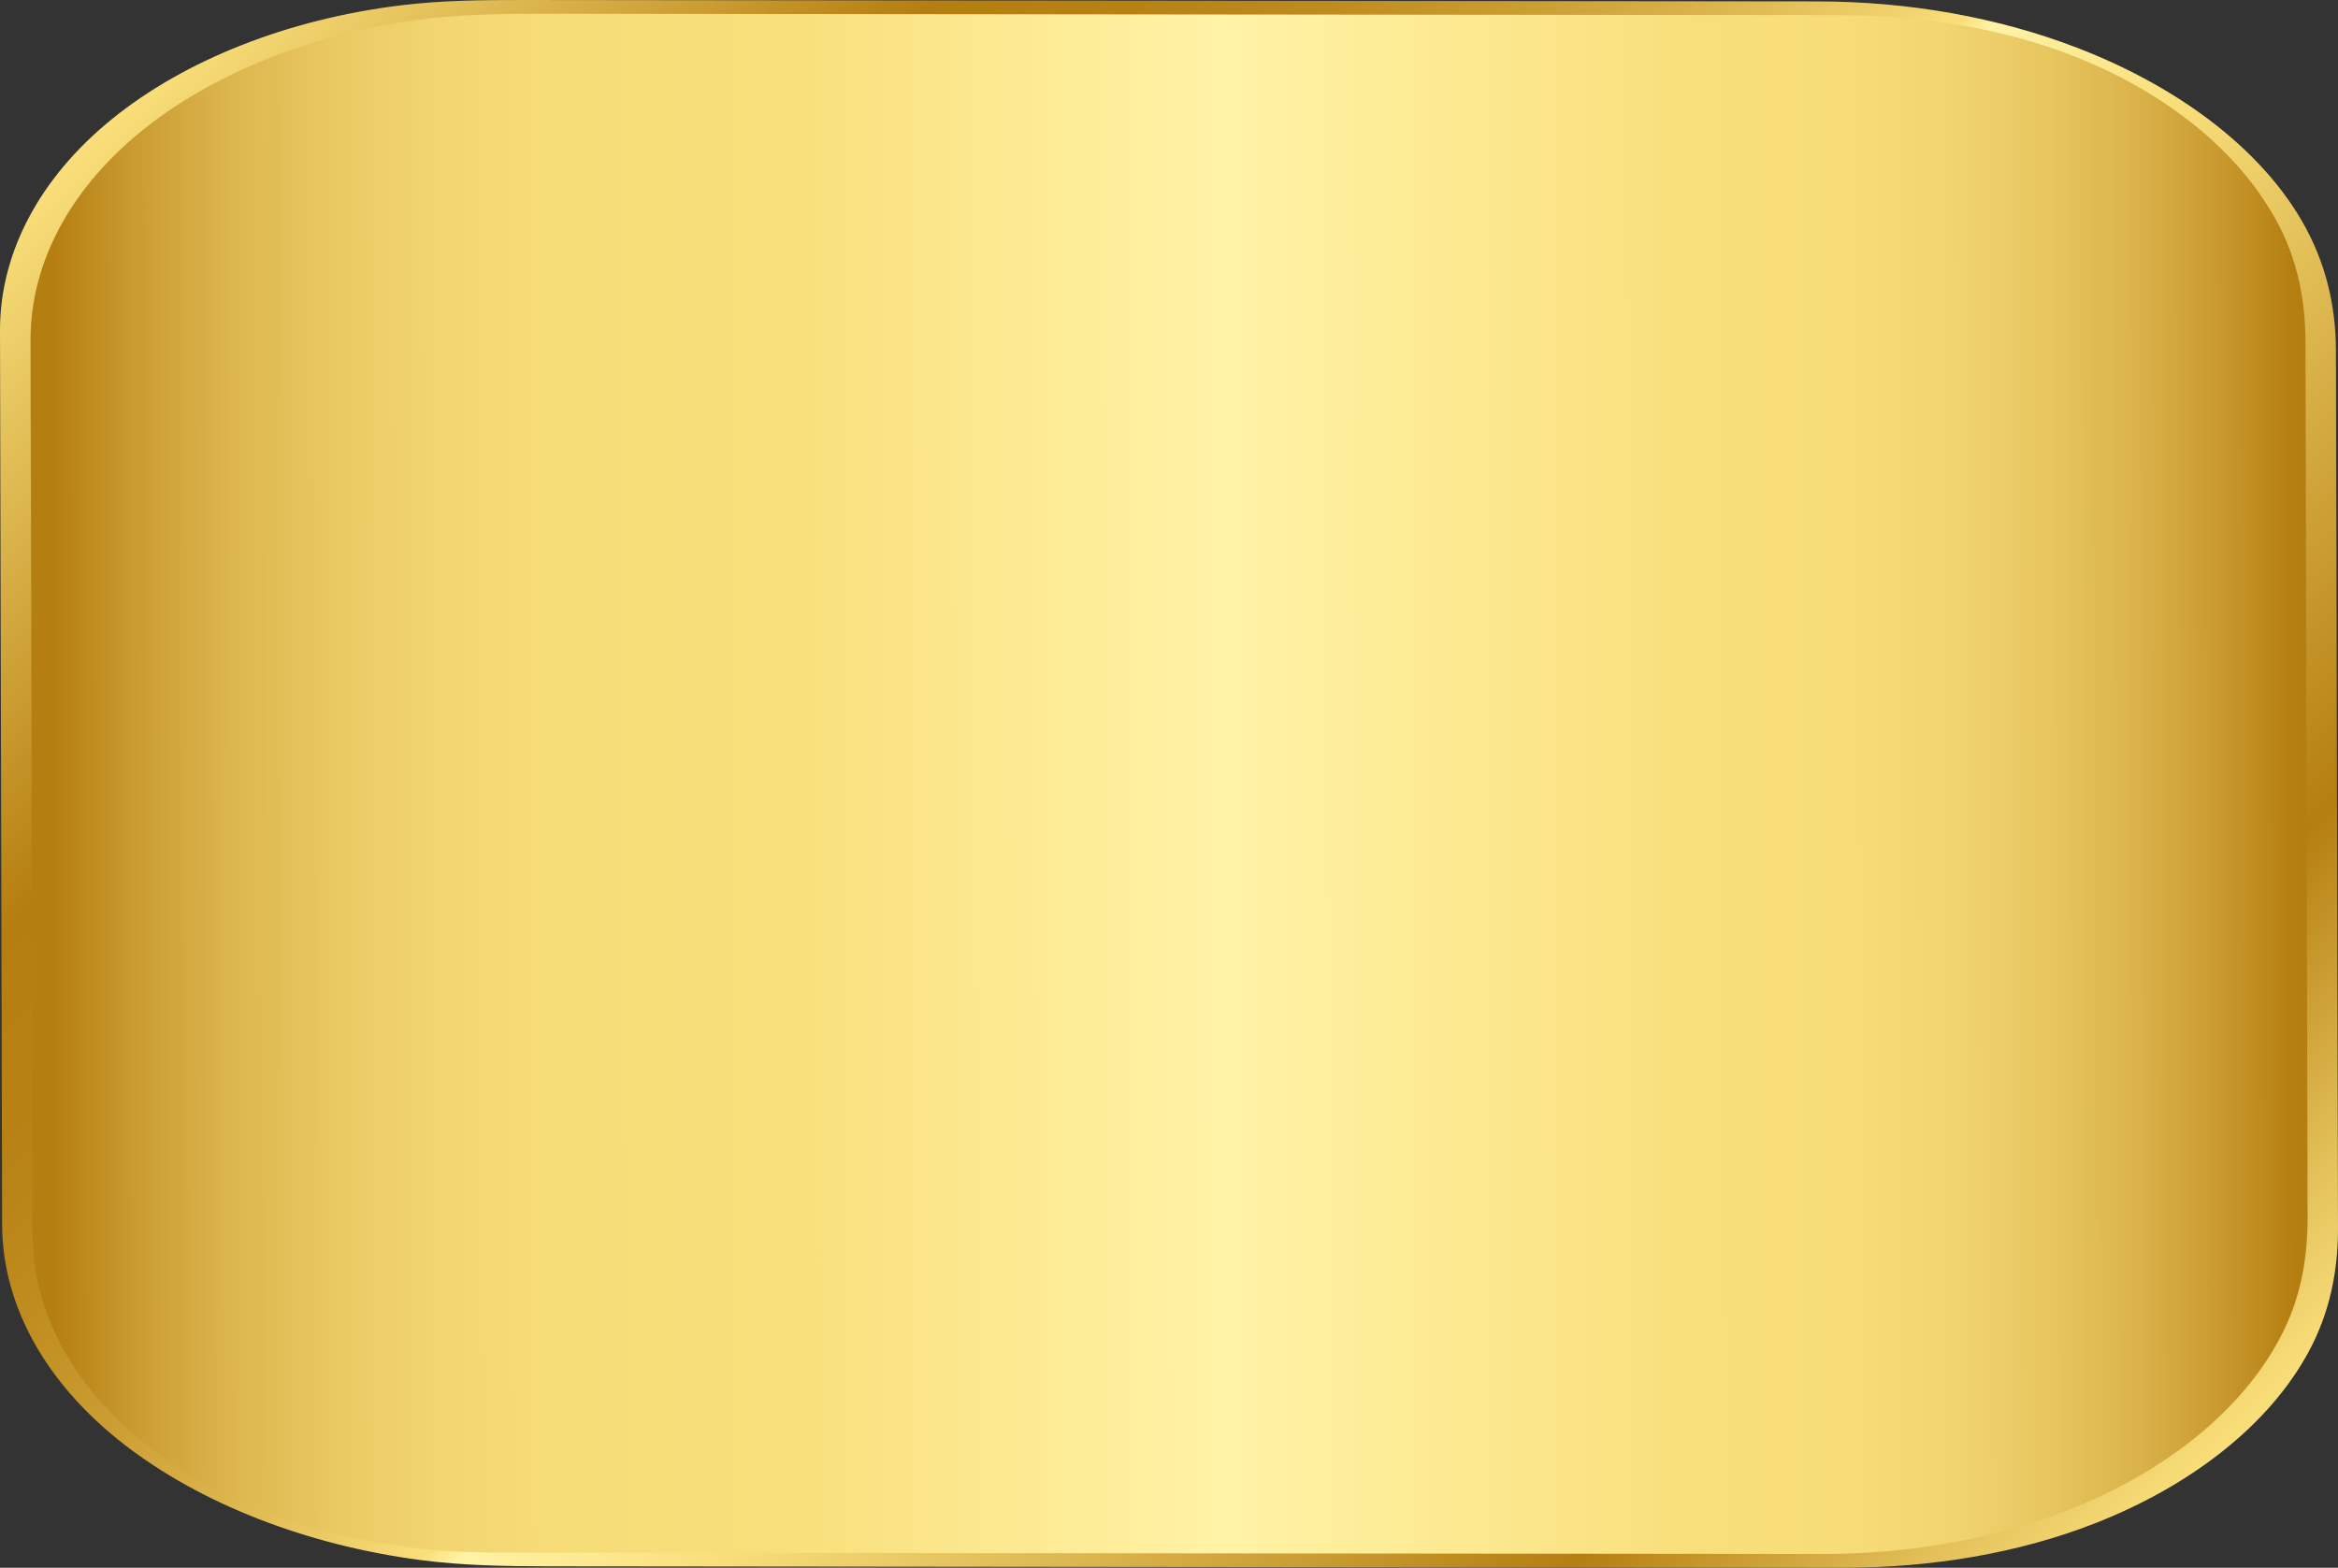 <?xml version="1.0" encoding="UTF-8"?><svg xmlns="http://www.w3.org/2000/svg" xmlns:xlink="http://www.w3.org/1999/xlink" height="499.0" preserveAspectRatio="xMidYMid meet" version="1.0" viewBox="-0.0 -0.0 744.0 499.0" width="744.0" zoomAndPan="magnify"><rect x="-0.0" y="-0.0" width="744.0" height="499.0" fill="#333333" stroke="none"/><g><g><g><g><linearGradient gradientTransform="matrix(.708 .708 .706 -.706 -223.611 243.745)" gradientUnits="userSpaceOnUse" id="a" x1="173.217" x2="677.619" xlink:actuate="onLoad" xlink:show="other" xlink:type="simple" xmlns:xlink="http://www.w3.org/1999/xlink" y1="166.398" y2="670.8"><stop offset="0" stop-color="#b57e10"/><stop offset=".003" stop-color="#b78013"/><stop offset=".04" stop-color="#cb9e33"/><stop offset=".079" stop-color="#dcb54d"/><stop offset=".123" stop-color="#e9c861"/><stop offset=".172" stop-color="#f2d570"/><stop offset=".232" stop-color="#f7dd78"/><stop offset=".328" stop-color="#f9df7b"/><stop offset=".524" stop-color="#fff3a6"/><stop offset=".73" stop-color="#f9df7b"/><stop offset=".798" stop-color="#f7dc78"/><stop offset=".848" stop-color="#f1d46f"/><stop offset=".892" stop-color="#e7c55f"/><stop offset=".933" stop-color="#d9b148"/><stop offset=".971" stop-color="#c7972c"/><stop offset="1" stop-color="#b57e10"/></linearGradient><path d="M5.54,391.84L4.86,106.35C4.72,48.72,73.96,2.09,159.5,2.18l423.82,0.46 c85.54,0.09,155,46.88,155.14,104.5l0.68,285.49c0.13,57.62-69.09,104.26-154.65,104.17l-423.82-0.46 C75.14,496.25,5.68,449.46,5.54,391.84z" fill="url(#a)"/></g></g></g><g><g><linearGradient gradientTransform="matrix(.708 .708 .706 -.706 -223.611 243.745)" gradientUnits="userSpaceOnUse" id="b" x1="37.075" x2="812.524" xlink:actuate="onLoad" xlink:show="other" xlink:type="simple" xmlns:xlink="http://www.w3.org/1999/xlink" y1="417.996" y2="417.996"><stop offset="0" stop-color="#f9df7b"/><stop offset=".204" stop-color="#b57e10"/><stop offset=".264" stop-color="#b78114"/><stop offset=".323" stop-color="#bf8c1f"/><stop offset=".38" stop-color="#cb9e33"/><stop offset=".437" stop-color="#ddb64e"/><stop offset=".493" stop-color="#f3d671"/><stop offset=".508" stop-color="#f9df7b"/><stop offset=".519" stop-color="#fff3a6"/><stop offset=".593" stop-color="#f9df7b"/><stop offset=".843" stop-color="#b57e10"/><stop offset=".949" stop-color="#e5c35c"/><stop offset="1" stop-color="#f9df7b"/></linearGradient><path d="M10.4,393.32c-0.03-14.56-0.07-29.12-0.1-43.68c-0.07-32.19-0.15-64.39-0.22-96.58 c-0.07-32.6-0.15-65.2-0.24-97.8c-0.04-15.77-0.15-31.54-0.12-47.32c0.04-22.84,11.15-45.16,31.8-63.26 c22.27-19.52,54.71-33.25,90.53-38.24c13.49-1.88,27.06-2.08,40.77-2.06c13.36,0.01,26.71,0.03,40.07,0.04 c45.75,0.05,91.49,0.1,137.25,0.15c49.81,0.05,99.63,0.11,149.44,0.16c28.3,0.03,56.59,0.06,84.89,0.09 c24.5,0.03,48.72,3.41,70.52,11.2c31.99,11.43,56.56,30.98,69.17,53.77c7.01,12.65,9.47,25.86,9.5,39.27 c0.01,7.69,0.03,15.37,0.06,23.06c0.07,29.54,0.13,59.08,0.21,88.62c0.07,34.07,0.16,68.14,0.24,102.21 c0.04,21.37,0.1,42.75,0.15,64.12c0.03,12.39-1.8,24.55-7.57,36.39c-11.34,23.28-35.07,43.46-66.14,56.18 c-24.41,10-52.32,14.99-80.86,14.98c-8.67-0.01-17.34-0.02-26.01-0.03c-40.97-0.04-81.95-0.09-122.92-0.13 c-50.92-0.05-101.84-0.11-152.76-0.16c-35.93-0.04-71.85-0.08-107.78-0.12c-10.05-0.01-20.12,0.12-30.12-0.67 c-36.24-2.85-69.63-14.73-93.35-33.46C23.22,441.45,10.59,417.66,10.4,393.32c-0.01-2.01-9.72-4.86-9.71-2.96 c0.21,25.36,13.98,50.07,38.67,69.27c24.3,18.9,58.08,32.15,94.48,36.92c13.41,1.75,26.86,1.97,40.42,1.99 c13.63,0.01,27.27,0.03,40.9,0.04c46.47,0.05,92.93,0.1,139.4,0.15c50.3,0.05,100.58,0.11,150.88,0.16 c27.09,0.03,54.2,0.07,81.29,0.09c27.91,0.02,55.42-4.58,79.6-13.99c31.44-12.25,56.06-31.88,68.42-54.91 c6.81-12.71,9.28-25.91,9.25-39.36c-0.01-7.85-0.04-15.71-0.06-23.56c-0.07-30.09-0.15-60.19-0.21-90.28 c-0.07-34.3-0.16-68.6-0.24-102.89c-0.04-20.78-0.1-41.57-0.15-62.35c-0.03-14.29-3.18-28.23-11-41.61 c-13.54-23.14-39.43-42.55-71.42-54.85C635.75,5.5,607.44,0.49,578.53,0.45c-8.82-0.01-17.64-0.02-26.44-0.03 c-41.63-0.04-83.24-0.09-124.87-0.13C375.49,0.23,323.74,0.18,272,0.12c-35.2-0.04-70.4-0.08-105.6-0.12 c-13.05-0.01-25.95,0.12-38.87,1.7C91.6,6.11,58.76,19.08,35.48,38.02C12.46,56.75,0.06,80.55,0,104.88 c-0.01,4.32,0.01,8.64,0.03,12.96c0.06,26.41,0.12,52.83,0.19,79.24c0.09,34.9,0.16,69.79,0.25,104.69 c0.06,25.69,0.12,51.38,0.18,77.07c0.01,3.84,0.01,7.68,0.03,11.52C0.69,392.36,10.41,395.22,10.4,393.32z" fill="url(#b)"/></g></g></g></svg>